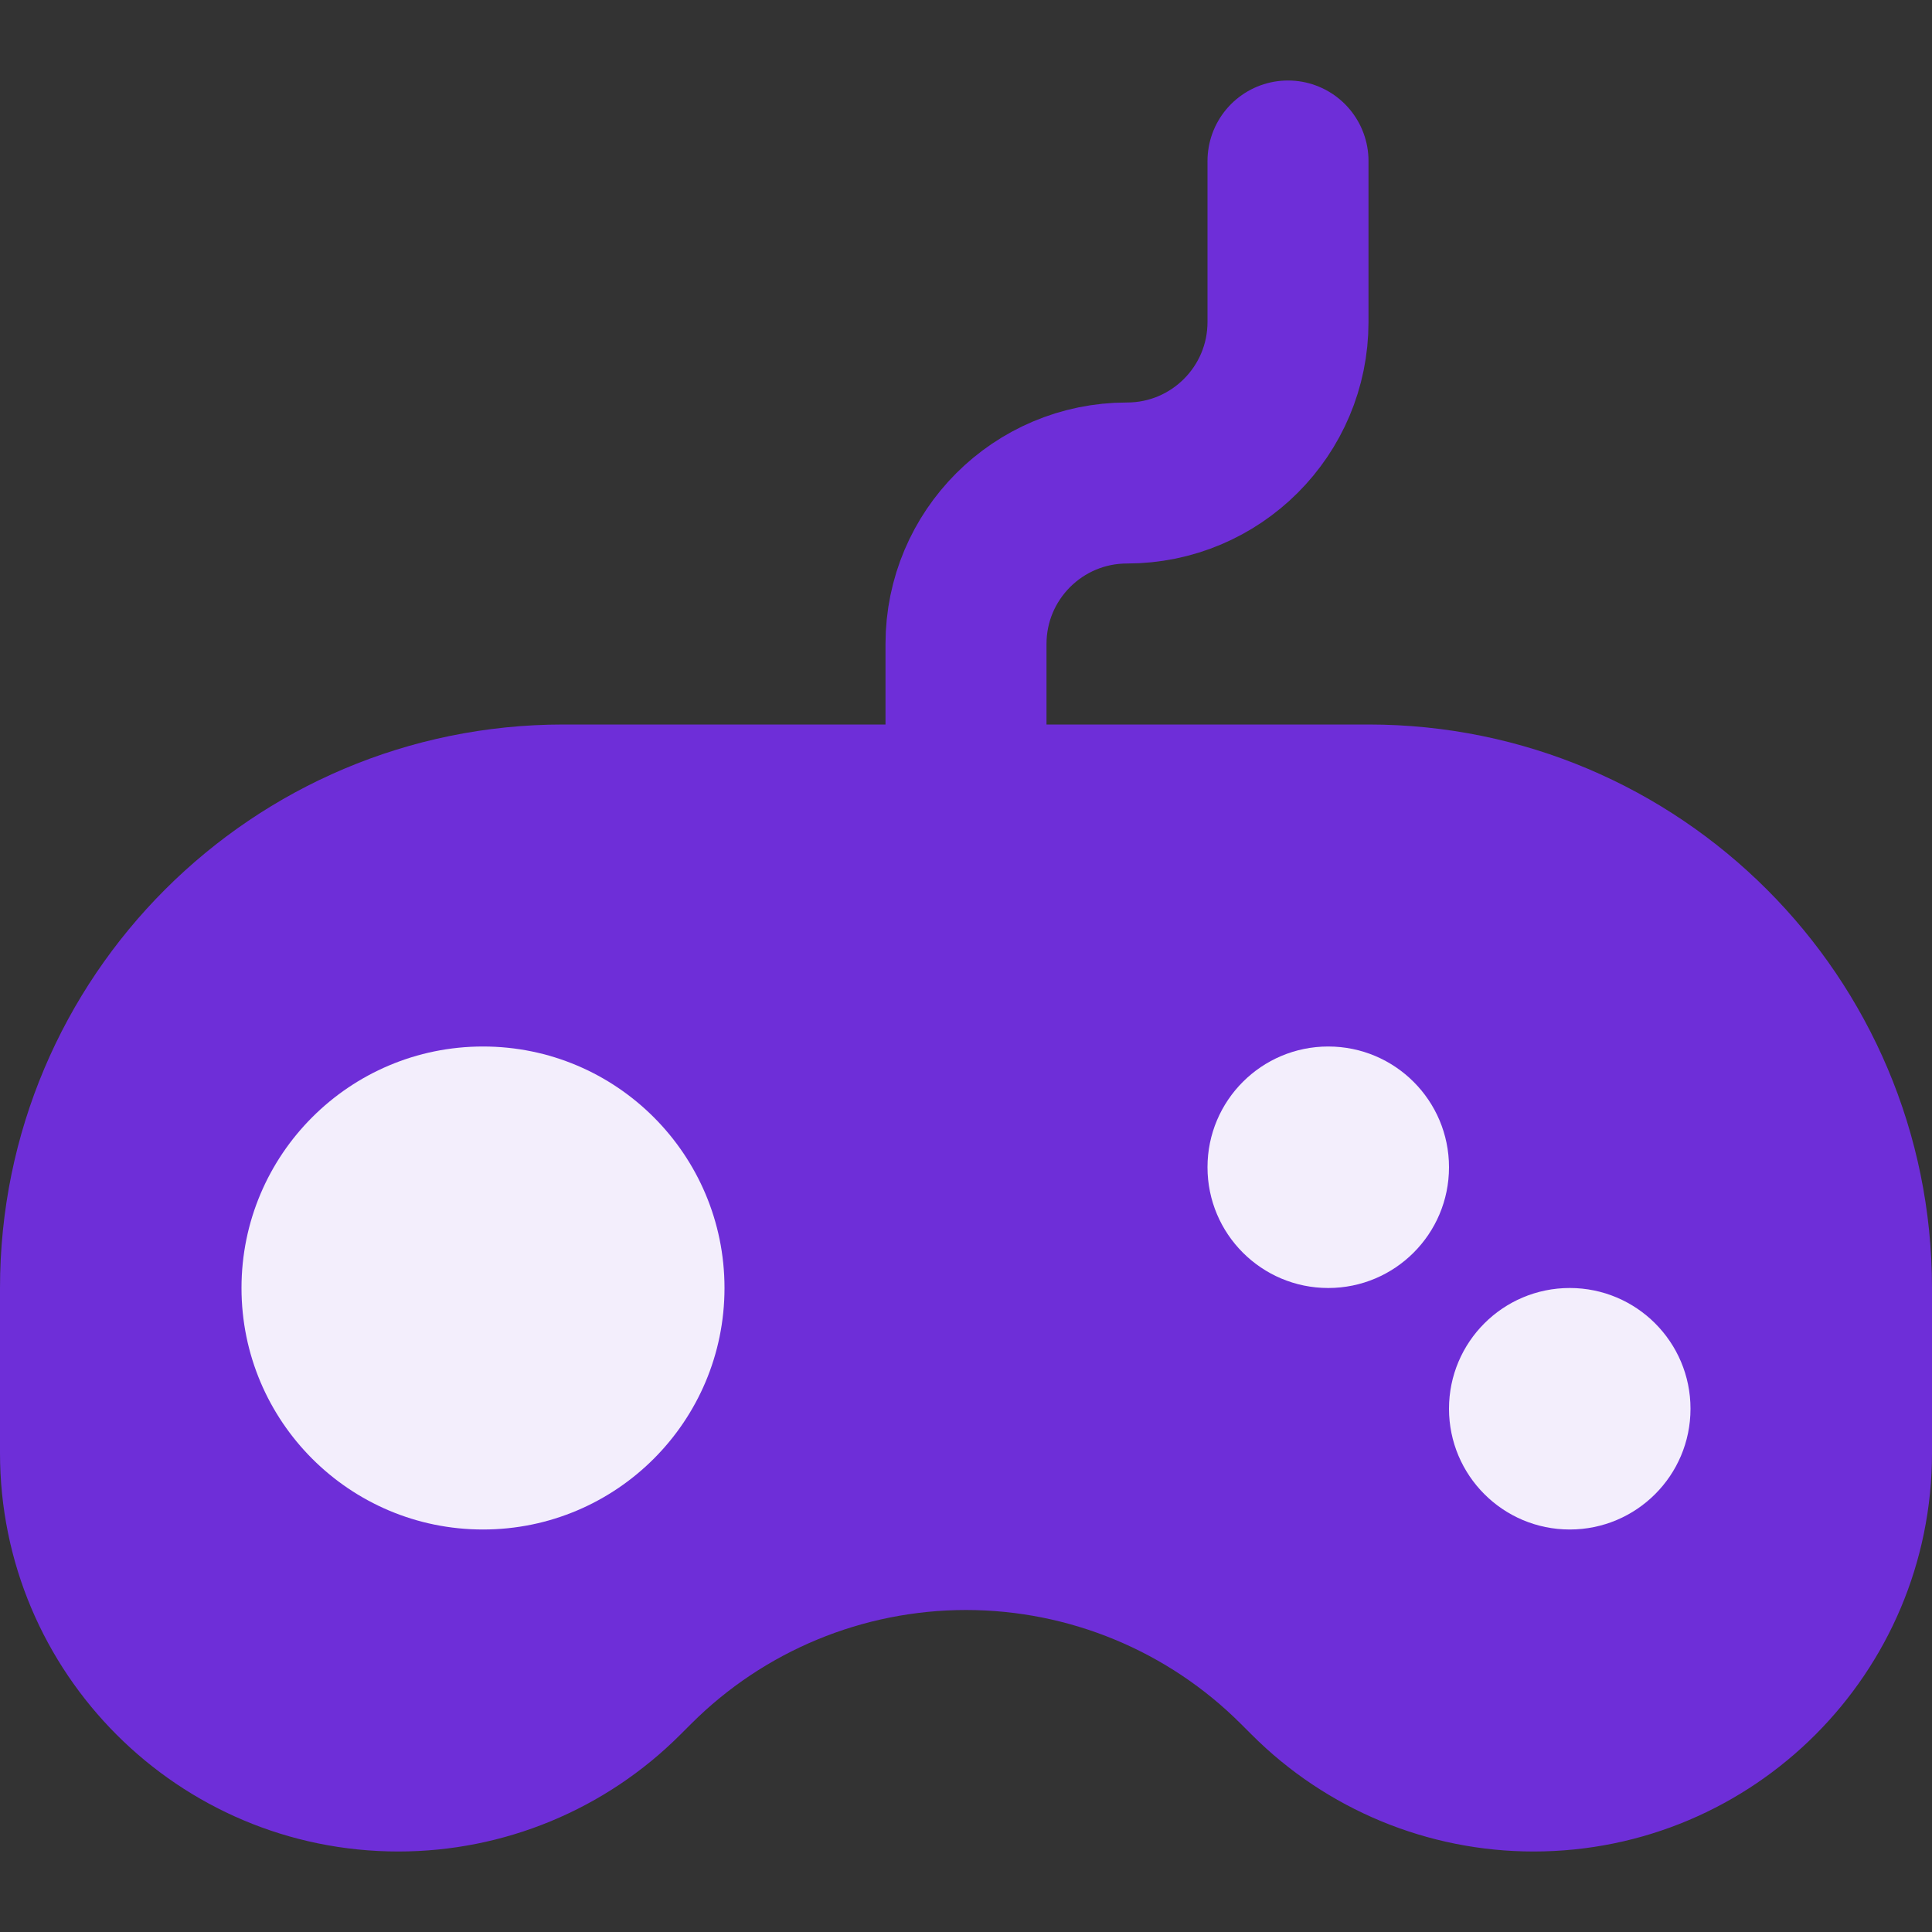 <svg width="48" height="48" viewBox="0 0 48 48" fill="none" xmlns="http://www.w3.org/2000/svg">
<rect x="0" y="0" width="48" height="48" fill="#333333" stroke="none"/>
<path d="M24 24V16C24 13.791 25.791 12 28 12V12C30.209 12 32 10.209 32 8V4" stroke="#6E2ED8" stroke-width="4" stroke-linecap="round"/>
<path d="M0 32C0 24.268 6.268 18 14 18H34C41.732 18 48 24.268 48 32V36.1C48 41.568 43.568 46 38.1 46C35.475 46 32.957 44.957 31.101 43.1L30.828 42.828C29.017 41.017 26.561 40 24 40C21.439 40 18.983 41.017 17.172 42.828L16.899 43.1C15.043 44.957 12.525 46 9.899 46C4.432 46 0 41.568 0 36.1V32Z" fill="#6E2ED8"/>
<circle cx="33" cy="29" r="3" fill="#F3EEFC"/>
<circle cx="39" cy="35" r="3" fill="#F3EEFC"/>
<circle cx="12" cy="32" r="6" fill="#F3EEFC"/>
</svg>
